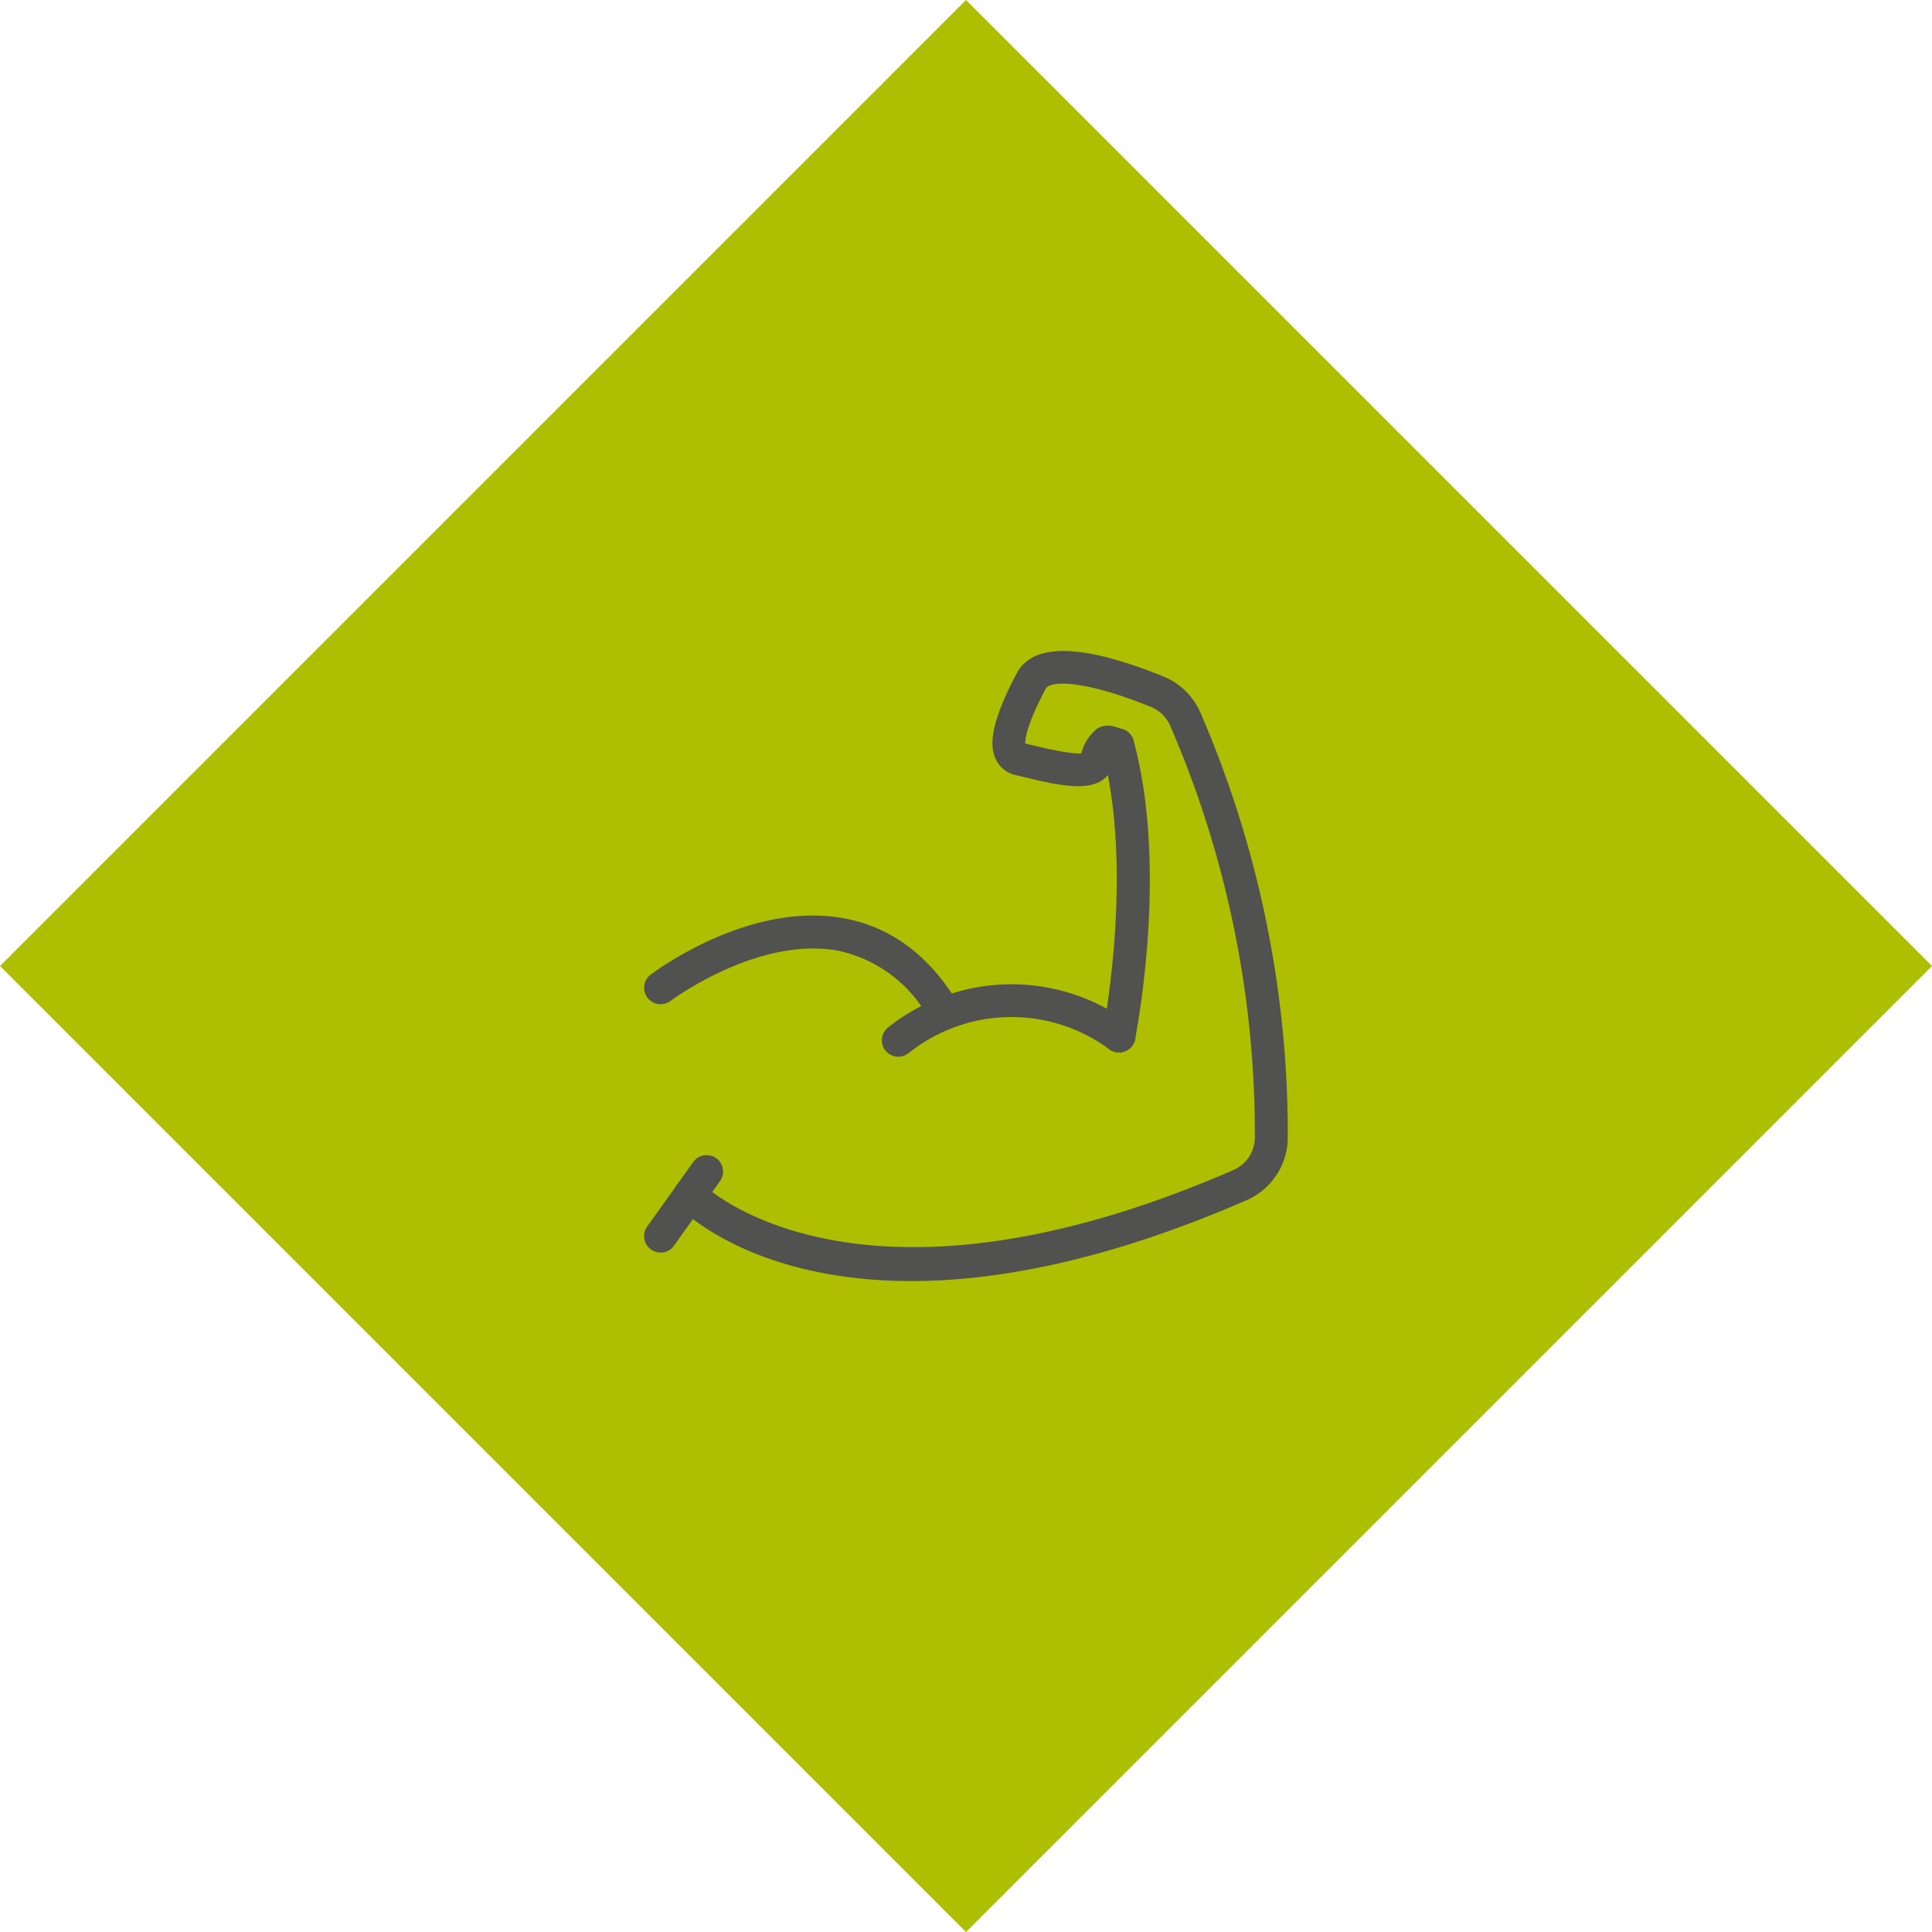 <svg xmlns="http://www.w3.org/2000/svg" width="141.421" height="141.421" viewBox="0 0 141.421 141.421"><defs><style>      .cls-1 {        fill: #adbf00;      }      .cls-2 {        fill: #515150;        stroke: #515150;      }    </style></defs><g id="Gruppe_170" data-name="Gruppe 170" transform="translate(-1354.29 -1601.419)"><rect id="Rechteck_98" data-name="Rechteck 98" class="cls-1" width="100" height="100" transform="translate(1354.29 1672.13) rotate(-45)"></rect><g id="Gruppe_131" data-name="Gruppe 131" transform="translate(1401.941 1649.568)"><g id="Gruppe_143" data-name="Gruppe 143" transform="translate(0 0)"><path id="Pfad_183" data-name="Pfad 183" class="cls-2" d="M21.474,23.977a.7.7,0,0,1-.605-.345,10.446,10.446,0,0,0-6.976-5.356c-6.137-1.2-12.7,3.7-12.762,3.747A.7.7,0,0,1,.279,20.9c.288-.218,7.116-5.327,13.877-4.009,3.259.635,5.925,2.661,7.923,6.02a.706.706,0,0,1-.245.965.713.713,0,0,1-.36.1" transform="translate(0 2.694)"></path><path id="Pfad_184" data-name="Pfad 184" class="cls-2" d="M29.6,27.6a.7.7,0,0,1-.691-.842c.023-.12,2.36-12.058-.076-20.986A.7.7,0,0,1,30.189,5.4c2.524,9.253.2,21.131.1,21.633a.7.7,0,0,1-.69.566" transform="translate(4.654 0.789)"></path><path id="Pfad_185" data-name="Pfad 185" class="cls-2" d="M15.691,25.312a.7.7,0,0,1-.465-1.234,14,14,0,0,1,17.019-.359.7.7,0,0,1-.8,1.16,12.558,12.558,0,0,0-15.291.258.71.71,0,0,1-.465.174" transform="translate(2.422 3.389)"></path><path id="Pfad_186" data-name="Pfad 186" class="cls-2" d="M.7,37.9A.7.7,0,0,1,.131,36.79L3.5,32.067a.7.7,0,0,1,1.146.819L1.278,37.609a.7.7,0,0,1-.574.3" transform="translate(0 5.133)"></path><path id="Pfad_187" data-name="Pfad 187" class="cls-2" d="M18.756,45.124c-11.411,0-16.4-5-16.706-5.32a.7.7,0,0,1,1.016-.976c.139.143,11.472,11.308,39.464-.87a3.118,3.118,0,0,0,1.876-2.823A75.732,75.732,0,0,0,38.157,4.758a3.1,3.1,0,0,0-1.668-1.623C32.03,1.323,28.76.882,28.16,2.015c-1.795,3.391-1.6,4.369-1.5,4.587.02.044.045.1.19.13.218.048.473.109.753.178,2.286.555,3.638.722,4.017.5a3.007,3.007,0,0,1,1.008-1.8,1.019,1.019,0,0,1,.834-.1l.618.2a.7.7,0,1,1-.427,1.343l-.372-.118a4.24,4.24,0,0,0-.328.968.684.684,0,0,1-.1.247c-.789,1.184-2.993.76-5.579.131-.271-.065-.516-.124-.726-.171a1.617,1.617,0,0,1-1.164-.914c-.31-.673-.489-2.01,1.538-5.838,1.308-2.471,6.217-1.106,10.1.475a4.5,4.5,0,0,1,2.424,2.352A77.157,77.157,0,0,1,45.814,35.15a4.526,4.526,0,0,1-2.722,4.1c-10.163,4.421-18.185,5.874-24.337,5.874" transform="translate(0.3 0)"></path></g></g></g></svg>